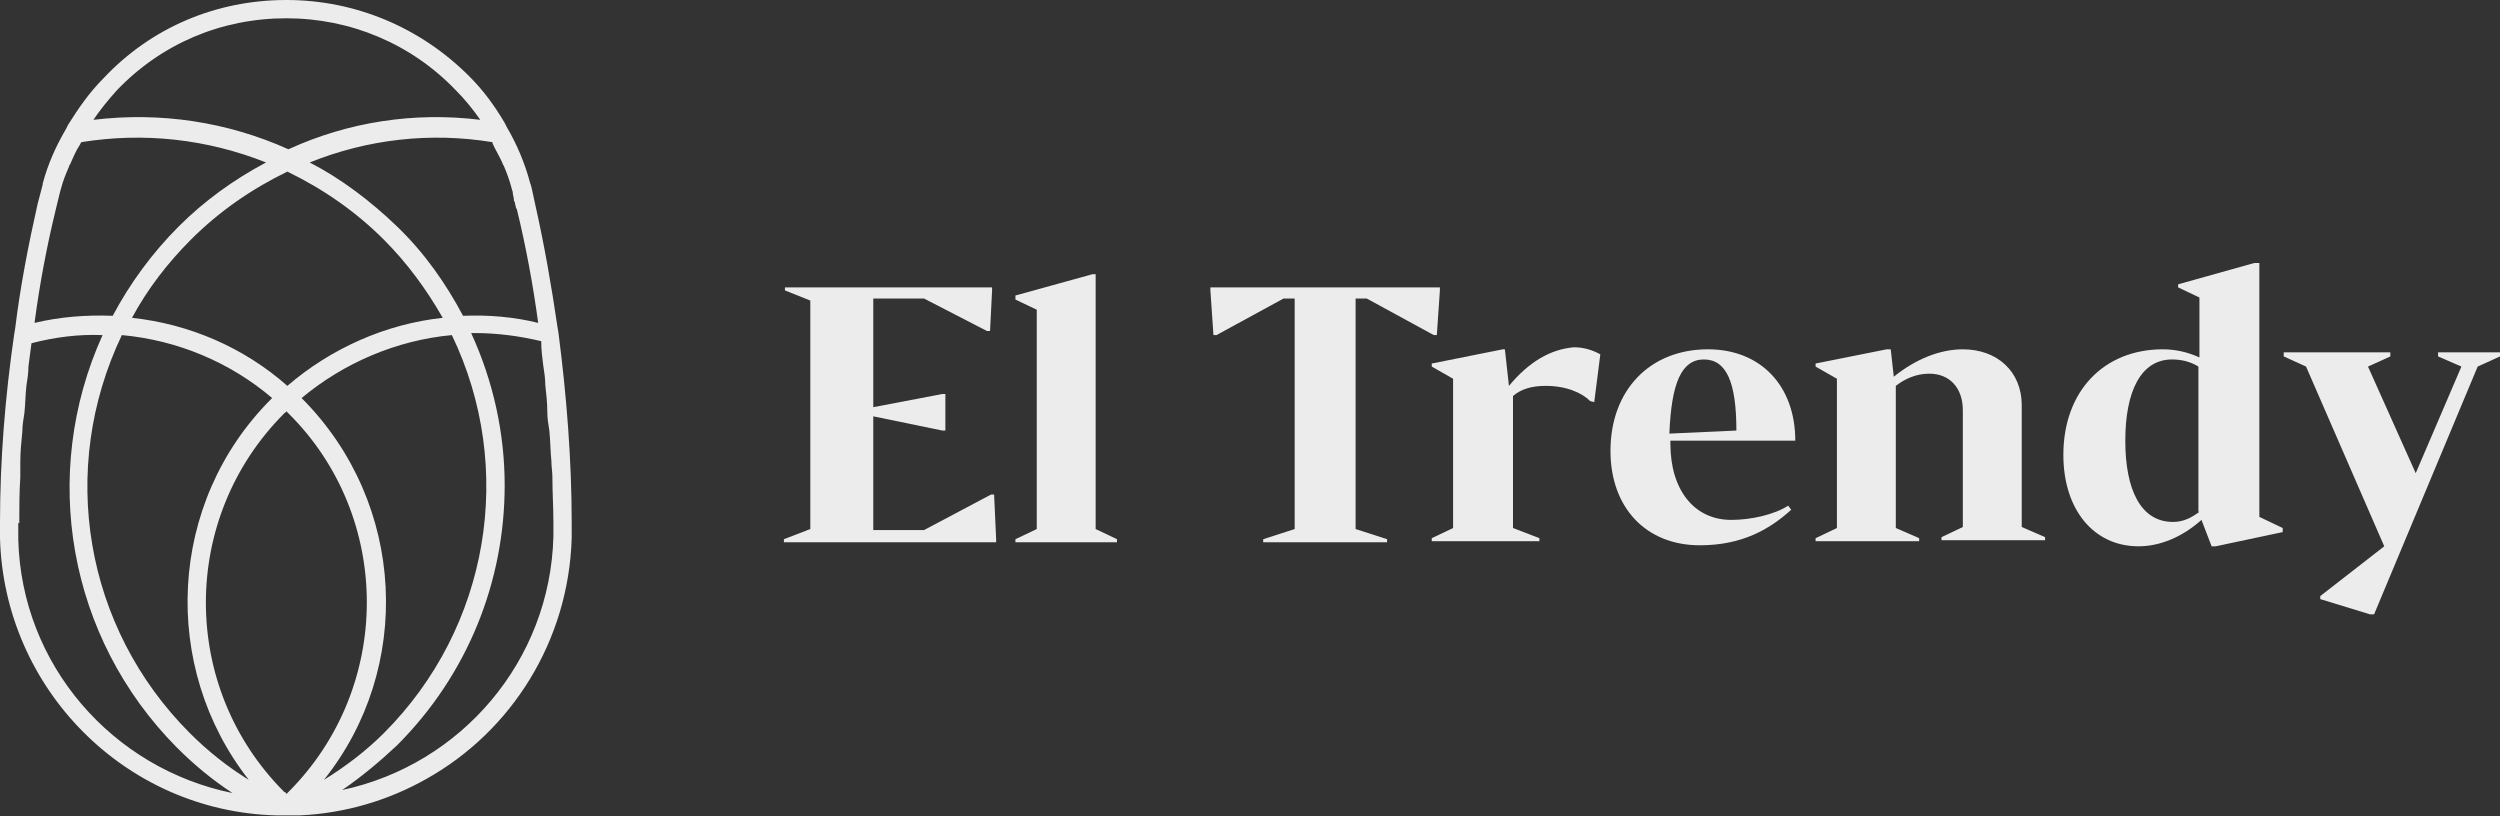<?xml version="1.0" encoding="UTF-8"?> <!-- Generator: Adobe Illustrator 18.0.0, SVG Export Plug-In . SVG Version: 6.00 Build 0) --> <svg xmlns="http://www.w3.org/2000/svg" xmlns:xlink="http://www.w3.org/1999/xlink" id="Слой_1" x="0px" y="0px" viewBox="0 0 246.2 80.4" xml:space="preserve"><rect x="0" y="0" width="246.2" height="80.4" fill="#333333" stroke="none"/> <g> <g> <polygon fill="#ECECEC" points="240.1,34.7 240.1,35.1 242.4,36.1 237.9,46.6 233.2,36.1 235.4,35.1 235.4,34.7 224.9,34.7 224.9,35.1 227.1,36.1 234.8,53.8 228.5,58.7 228.5,59 233.4,60.5 233.8,60.5 244,36.1 246.2,35.1 246.2,34.7 "></polygon> <path fill="#ECECEC" d="M222.4,25.9H222l-7.5,2.1v0.3l2.1,1v5.9c-1.1-0.5-2.3-0.8-3.6-0.8c-5.8,0-9.8,4.1-9.8,10.4 c0,5.4,3,9,7.4,9c2.1,0,4.3-0.9,6.2-2.6l1,2.6h0.4l6.6-1.4V52l-2.3-1.1V25.9z M216.6,50.4c-0.8,0.6-1.6,1-2.6,1 c-3.2,0-4.7-3.2-4.7-8c0-4.8,1.5-8,4.6-8c0.9,0,1.8,0.2,2.6,0.7V50.4z"></path> <path fill="#ECECEC" d="M199.1,39.9c0-3.3-2.4-5.5-5.8-5.5c-2.3,0-4.7,1-6.8,2.7l-0.3-2.7h-0.4l-7,1.4v0.3l2.1,1.2v14.7l-2.1,1 v0.3H189v-0.3l-2.3-1v-14c0.9-0.7,2-1.2,3.3-1.2c2,0,3.3,1.4,3.3,3.6v11.5l-2.1,1v0.3h10.2v-0.3l-2.3-1V39.9z"></path> <path fill="#ECECEC" d="M176.8,43.4c0-5.4-3.4-9-8.6-9c-5.7,0-9.6,4-9.6,10c0,5.6,3.5,9.3,8.8,9.3c4.2,0,6.9-1.6,9-3.5l-0.3-0.4 c-1.4,0.9-3.7,1.4-5.6,1.4c-3.7,0-6-3-6-7.5v-0.3H176.8z M167.8,35.4c2.2,0,3.2,2.2,3.2,7l-6.6,0.3 C164.6,37.7,165.6,35.4,167.8,35.4z"></path> <path fill="#ECECEC" d="M148.6,38l-0.4-3.6H148l-7,1.4v0.3l2.1,1.2v14.7l-2.1,1v0.3h10.6v-0.3l-2.6-1V39c0.8-0.7,1.9-1,3.2-1 c2.1,0,3.6,0.7,4.4,1.5l0.4,0.1l0.6-4.7c-0.7-0.4-1.6-0.7-2.6-0.7C152.7,34.4,150.6,35.6,148.6,38z"></path> <polygon fill="#ECECEC" points="133.5,29.4 134.6,29.4 141.2,33 141.5,33 141.8,28.6 141.8,28.3 119.2,28.3 119.2,28.6 119.5,33 119.8,33 126.4,29.4 127.5,29.4 127.5,52.1 124.4,53.1 124.4,53.4 136.6,53.4 136.6,53.1 133.5,52.1 "></polygon> <polygon fill="#ECECEC" points="107.9,27 107.6,27 100,29.1 100,29.5 102.1,30.5 102.1,52.1 100,53.1 100,53.4 110,53.4 110,53.1 107.9,52.1 "></polygon> <polygon fill="#ECECEC" points="97.6,48.7 91,52.2 86,52.2 86,41 92.8,42.4 93.1,42.4 93.1,38.8 92.8,38.8 86,40.1 86,29.4 91,29.4 97.2,32.6 97.5,32.6 97.7,28.6 97.7,28.3 77.3,28.3 77.3,28.6 79.8,29.6 79.8,52.1 77.2,53.1 77.2,53.4 98.1,53.4 98.1,53.1 97.9,48.7 "></polygon> </g> <path fill="#ECECEC" d="M27.2,80.3c0.2,0,0.5,0,0.7,0h0.7l0,0c0.2,0,0.5,0,0.7,0l0.2,0l0,0c4.5-0.2,8.8-1.5,12.5-3.6 C50.4,72,56,63.1,56.3,53c0-0.1,0-0.5,0-0.8c0-0.3,0-0.6,0-0.7c0-6.2-0.5-12.5-1.3-18.7l-0.1-0.6h0c-0.6-4.1-1.3-8.1-2.2-12.1 c-0.3-1.4-0.4-1.9-0.5-2.1c-0.5-1.9-1.3-3.8-2.3-5.5c0,0,0,0,0,0l-0.2-0.4h0c-1-1.7-2.1-3.2-3.5-4.6C41.4,2.7,35,0,28.2,0 c-6.9,0-13.3,2.7-18,7.7c-1.4,1.4-2.5,3-3.5,4.6h0l-0.2,0.4c-1,1.7-1.8,3.5-2.3,5.4l0,0.1c-0.1,0.4-0.5,1.9-0.5,1.9 c-0.9,4-1.7,8.1-2.2,12.2l-0.1,0.6C0.5,39.1,0,45.3,0,51.5V53C0.4,67.8,12.3,79.9,27.2,80.3z M26.8,39.2c0,0-0.1,0.1-0.1,0.1 c-10.2,10.2-10.9,26.4-2.2,37.5c-2.1-1.3-4-2.8-5.8-4.6c-10.4-10.4-13-26-6.7-39.2C17.5,33.5,22.7,35.7,26.8,39.2z M13,31.3 c1.5-2.8,3.5-5.4,5.8-7.7c2.8-2.8,6-5,9.5-6.7c3.5,1.7,6.7,3.9,9.5,6.7c2.3,2.3,4.2,4.9,5.8,7.7c-5.6,0.6-11,3-15.3,6.7 C24,34.2,18.6,31.9,13,31.3z M28.4,78c-0.1,0.1-0.1,0.1-0.2,0.2C28.2,78.1,28.1,78,28,78c-10.3-10.3-10.3-27,0-37.3 c0.1-0.1,0.2-0.1,0.2-0.2c0.1,0.1,0.1,0.1,0.2,0.2C38.7,50.9,38.7,67.7,28.4,78z M29.8,39.3c0,0-0.1-0.1-0.1-0.1 c4.2-3.5,9.4-5.7,14.8-6.2c6.3,13.1,3.7,28.8-6.7,39.2C36,74,34,75.5,31.9,76.8C40.7,65.8,40,49.6,29.8,39.3z M53.5,36 c0.1,0.6,0.2,1.3,0.2,1.9c0.1,0.9,0.2,1.8,0.2,2.7c0,0.6,0.1,1.2,0.2,1.8c0.1,1,0.1,2,0.2,3c0,0.5,0.1,1.1,0.1,1.6 c0,1.5,0.1,3,0.1,4.5c0,0.2,0,1.1,0,1.3v0c-0.3,12.3-9.1,22.5-20.8,25c1.9-1.3,3.7-2.8,5.4-4.4c7-7,10.6-16.2,10.6-25.6 c0-5.1-1.1-10.2-3.3-15c0.1,0,0.2,0,0.4,0c2.2,0,4.4,0.3,6.5,0.8C53.3,34.5,53.4,35.2,53.5,36z M48.5,14.1c0.3,0.7,0.7,1.3,1,2 c0,0.1,0.1,0.2,0.1,0.2c0.3,0.7,0.6,1.5,0.8,2.3v0c0,0.1,0.1,0.2,0.1,0.4c0,0.2,0.1,0.4,0.1,0.6c0,0.1,0,0.2,0.1,0.3 c0,0.2,0.1,0.4,0.1,0.5c0,0.1,0.1,0.2,0.1,0.2c0.9,3.7,1.6,7.5,2.1,11.2c-2.4-0.6-4.9-0.8-7.4-0.7c-1.7-3.2-3.8-6.2-6.5-8.8 c-2.6-2.5-5.5-4.7-8.6-6.3c5.7-2.3,11.9-3,18-2C48.5,14,48.5,14,48.5,14.1z M11.5,8.9c4.4-4.6,10.3-7.1,16.7-7.1 c6.3,0,12.3,2.5,16.7,7.1c0.9,0.9,1.7,1.9,2.4,2.9c-6.5-0.8-13,0.2-18.9,2.9c-6-2.7-12.6-3.7-19.2-2.9C9.8,10.9,10.6,9.9,11.5,8.9z M5.5,20.6c0.3-1.2,0.4-1.7,0.5-2c0.2-0.8,0.5-1.5,0.8-2.2c0-0.1,0-0.1,0.1-0.2c0.3-0.7,0.6-1.4,1-2c0-0.1,0.1-0.1,0.1-0.2 c6.2-1,12.4-0.3,18.2,2c-3.2,1.7-6.1,3.8-8.6,6.3c-2.6,2.6-4.8,5.6-6.5,8.8c-2.6-0.1-5.2,0.1-7.7,0.7C3.9,28,4.6,24.3,5.5,20.6z M1.9,51.5c0-1.5,0-3,0.1-4.5C2,46.5,2,46,2,45.5c0-1,0.1-2,0.2-3c0-0.6,0.1-1.2,0.2-1.8c0.1-0.9,0.1-1.8,0.2-2.7 c0.1-0.6,0.2-1.3,0.2-1.9c0.1-0.8,0.2-1.5,0.3-2.3c2.3-0.6,4.7-0.9,7-0.8c-6.2,13.7-3.4,29.8,7.3,40.6c1.7,1.7,3.5,3.2,5.5,4.5 c-11.8-2.4-20.8-12.6-21.1-25V51.5z"></path> </g> </svg> 